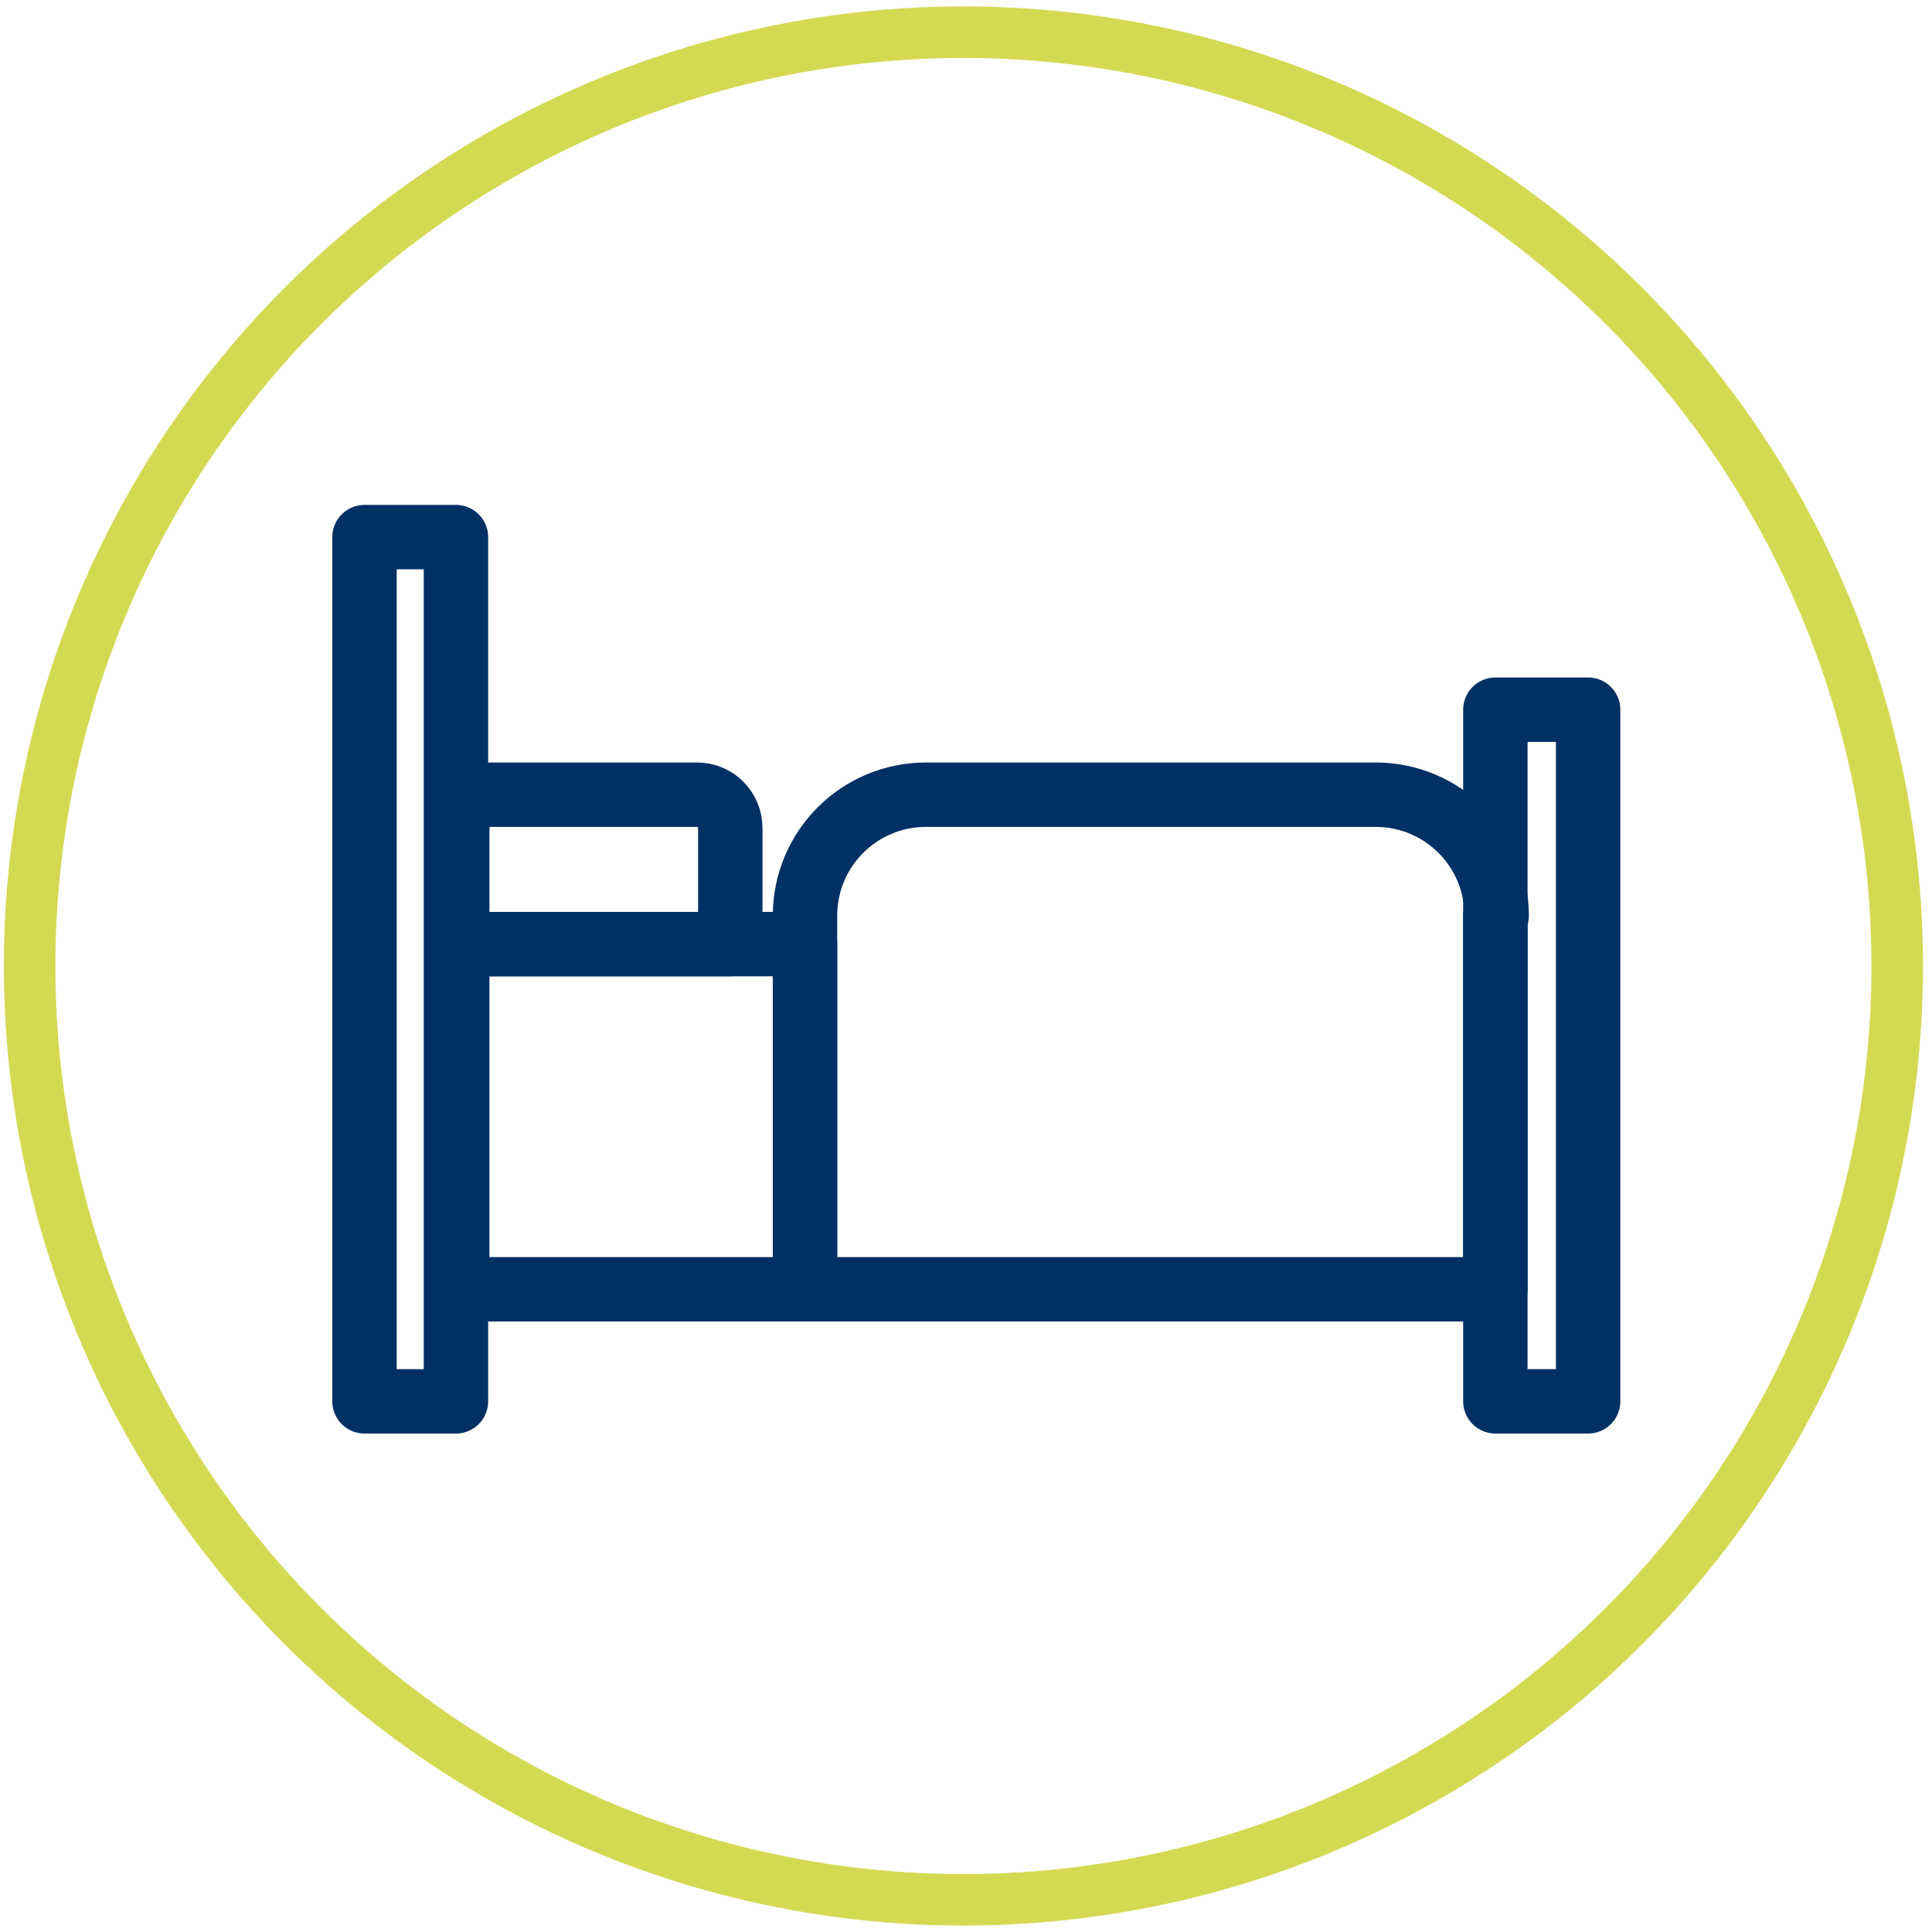 <?xml version="1.0" encoding="UTF-8"?>
<svg xmlns="http://www.w3.org/2000/svg" version="1.1" viewBox="0 0 150 150">
  <defs>
    <style>
      .cls-1 {
        stroke-linejoin: round;
        stroke-width: 5px;
      }

      .cls-1, .cls-2, .cls-3, .cls-4, .cls-5 {
        fill: none;
        stroke-linecap: round;
      }

      .cls-1, .cls-3, .cls-4, .cls-5 {
        stroke: #003064;
      }

      .cls-2 {
        stroke: #d4d952;
      }

      .cls-2, .cls-3, .cls-4 {
        stroke-width: 4px;
      }

      .cls-2, .cls-3, .cls-4, .cls-5 {
        stroke-miterlimit: 10;
      }

      .cls-4, .cls-6 {
        display: none;
      }

      .cls-5 {
        stroke-width: 6.4px;
      }
    </style>
  </defs>
  <g id="MItarbeiter" class="cls-6">
    <g id="Mitarbeiter">
      <path class="cls-3" d="M82,49.1c0-4.2-2.8-6.7-6.2-6.7s-6.2,2.4-6.2,6.7.9,4.5,2.3,5.9c.3.3.5.7.5,1.2v2.1c0,.8.5,1.5,1.2,1.8.6.2,1.4.5,2.2.5s1.6-.2,2.2-.5c.7-.3,1.2-1,1.2-1.8v-2.1c0-.5.2-.9.5-1.2,1.4-1.4,2.3-3.5,2.3-5.9Z"></path>
      <path class="cls-4" d="M68,67.8"></path>
      <path class="cls-4" d="M68,83.7"></path>
      <path class="cls-4" d="M83.6,67.8"></path>
      <path class="cls-4" d="M83.6,83.7"></path>
      <path class="cls-3" d="M68,81.8v26.8c0,1.6,1.3,2.9,2.9,2.9h2c1.6,0,2.9-1.3,2.9-2.9v-20.2h0v20.2c0,1.6,1.3,2.9,2.9,2.9h2c1.6,0,2.9-1.3,2.9-2.9v-27"></path>
      <path class="cls-3" d="M79.5,58.7l7.2,2.4c1.8.6,3,2.2,3,4.1v16.4c0,1.1-.9,2-2,2h-2c-1.1,0-2-.9-2-2v-13.4"></path>
      <path class="cls-3" d="M72.1,58.7l-7.2,2.4c-1.8.6-3,2.2-3,4.1v16.4c0,1.1.9,2,2,2h2c1.1,0,2-.9,2-2v-13.4"></path>
      <line class="cls-3" x1="75.8" y1="90.7" x2="75.8" y2="88.1"></line>
      <g>
        <path class="cls-3" d="M57.1,49.1c0-4.2-2.8-6.7-6.2-6.7s-6.2,2.4-6.2,6.7.9,4.5,2.3,5.9c.3.3.5.7.5,1.2v2.1c0,.8.5,1.5,1.2,1.8.6.2,1.4.5,2.2.5s1.6-.2,2.2-.5c.7-.3,1.2-1,1.2-1.8v-2.1c0-.5.2-.9.5-1.2,1.4-1.4,2.3-3.5,2.3-5.9Z"></path>
        <path class="cls-3" d="M43.1,67.8"></path>
        <path class="cls-3" d="M43.1,83.7"></path>
        <path class="cls-3" d="M58.7,67.8"></path>
        <path class="cls-3" d="M58.7,83.7"></path>
        <path class="cls-3" d="M43.1,81.8v26.8c0,1.6,1.3,2.9,2.9,2.9h2c1.6,0,2.9-1.3,2.9-2.9v-20.2h0v20.2c0,1.6,1.3,2.9,2.9,2.9h2c1.6,0,2.9-1.3,2.9-2.9v-21.1"></path>
        <line class="cls-3" x1="54.6" y1="58.7" x2="58" y2="59.8"></line>
        <path class="cls-3" d="M47.2,58.7l-7.2,2.4c-1.8.6-3,2.2-3,4.1v16.4c0,1.1.9,2,2,2h2c1.1,0,2-.9,2-2v-13.4"></path>
        <line class="cls-3" x1="50.9" y1="90.7" x2="50.9" y2="88.1"></line>
      </g>
      <g>
        <path class="cls-3" d="M94.4,49.1c0-4.2,2.8-6.7,6.2-6.7s6.2,2.4,6.2,6.7-.9,4.5-2.3,5.9c-.3.3-.5.7-.5,1.2v2.1c0,.8-.5,1.5-1.2,1.8-.6.2-1.4.5-2.2.5s-1.6-.2-2.2-.5c-.7-.3-1.2-1-1.2-1.8v-2.1c0-.5-.2-.9-.5-1.2-1.4-1.4-2.3-3.5-2.3-5.9Z"></path>
        <path class="cls-3" d="M108.4,67.8"></path>
        <path class="cls-3" d="M108.4,83.7"></path>
        <path class="cls-3" d="M92.9,67.8"></path>
        <path class="cls-3" d="M92.9,83.7"></path>
        <path class="cls-3" d="M108.4,81.8v26.8c0,1.6-1.3,2.9-2.9,2.9h-2c-1.6,0-2.9-1.3-2.9-2.9v-20.2h0v20.2c0,1.6-1.3,2.9-2.9,2.9h-2c-1.6,0-2.9-1.3-2.9-2.9v-21.1"></path>
        <line class="cls-3" x1="97" y1="58.7" x2="93.6" y2="59.8"></line>
        <path class="cls-3" d="M104.4,58.7l7.2,2.4c1.8.6,3,2.2,3,4.1v16.4c0,1.1-.9,2-2,2h-2c-1.1,0-2-.9-2-2v-13.4"></path>
        <line class="cls-3" x1="100.7" y1="90.7" x2="100.7" y2="88.1"></line>
      </g>
    </g>
  </g>
  <g id="Ebene_4" data-name="Ebene 4">
    <g>
      <rect class="cls-1" x="116.1" y="55.1" width="7.2" height="53.7"></rect>
      <rect class="cls-1" x="28.3" y="41.7" width="7.1" height="67.1"></rect>
      <rect class="cls-1" x="35.5" y="73.3" width="27" height="26.8"></rect>
      <path class="cls-1" d="M116.1,71.1v29h-53.6v-29c0-5.2,4.2-9.4,9.4-9.4h34.9c5.2,0,9.4,4.2,9.4,9.4Z"></path>
      <path class="cls-1" d="M38.1,61.7h16c1.5,0,2.6,1.2,2.6,2.6v9h-21.2v-9c0-1.5,1.2-2.6,2.6-2.6Z"></path>
    </g>
  </g>
  <g id="Kreis">
    <circle class="cls-2" cx="74.8" cy="75" r="72.5"></circle>
  </g>
  <g id="Abteilungen" class="cls-6">
    <g>
      <path class="cls-5" d="M115.3,69.3l-38.8-32.9c-.8-.7-2.1-.7-2.9,0l-38.8,32.9c-.7.6-.3,1.8.7,1.8h8.4c.5,0,1,.4,1,1v36.4c0,1,.8,1.7,1.7,1.7h16.5c.7,0,1.3-.6,1.3-1.3v-20.1c0-.7.6-1.3,1.3-1.3h19c.7,0,1.3.6,1.3,1.3v20.1c0,.7.6,1.3,1.3,1.3h16.5c1,0,1.7-.8,1.7-1.7v-36.4c0-.5.4-1,1-1h8.4c.9,0,1.4-1.2.7-1.8Z"></path>
      <path class="cls-5" d="M92.2,41.4v-3.2c0-.6.4-1,1-1h10.2c.5,0,1,.4,1,1v13"></path>
    </g>
  </g>
</svg>
